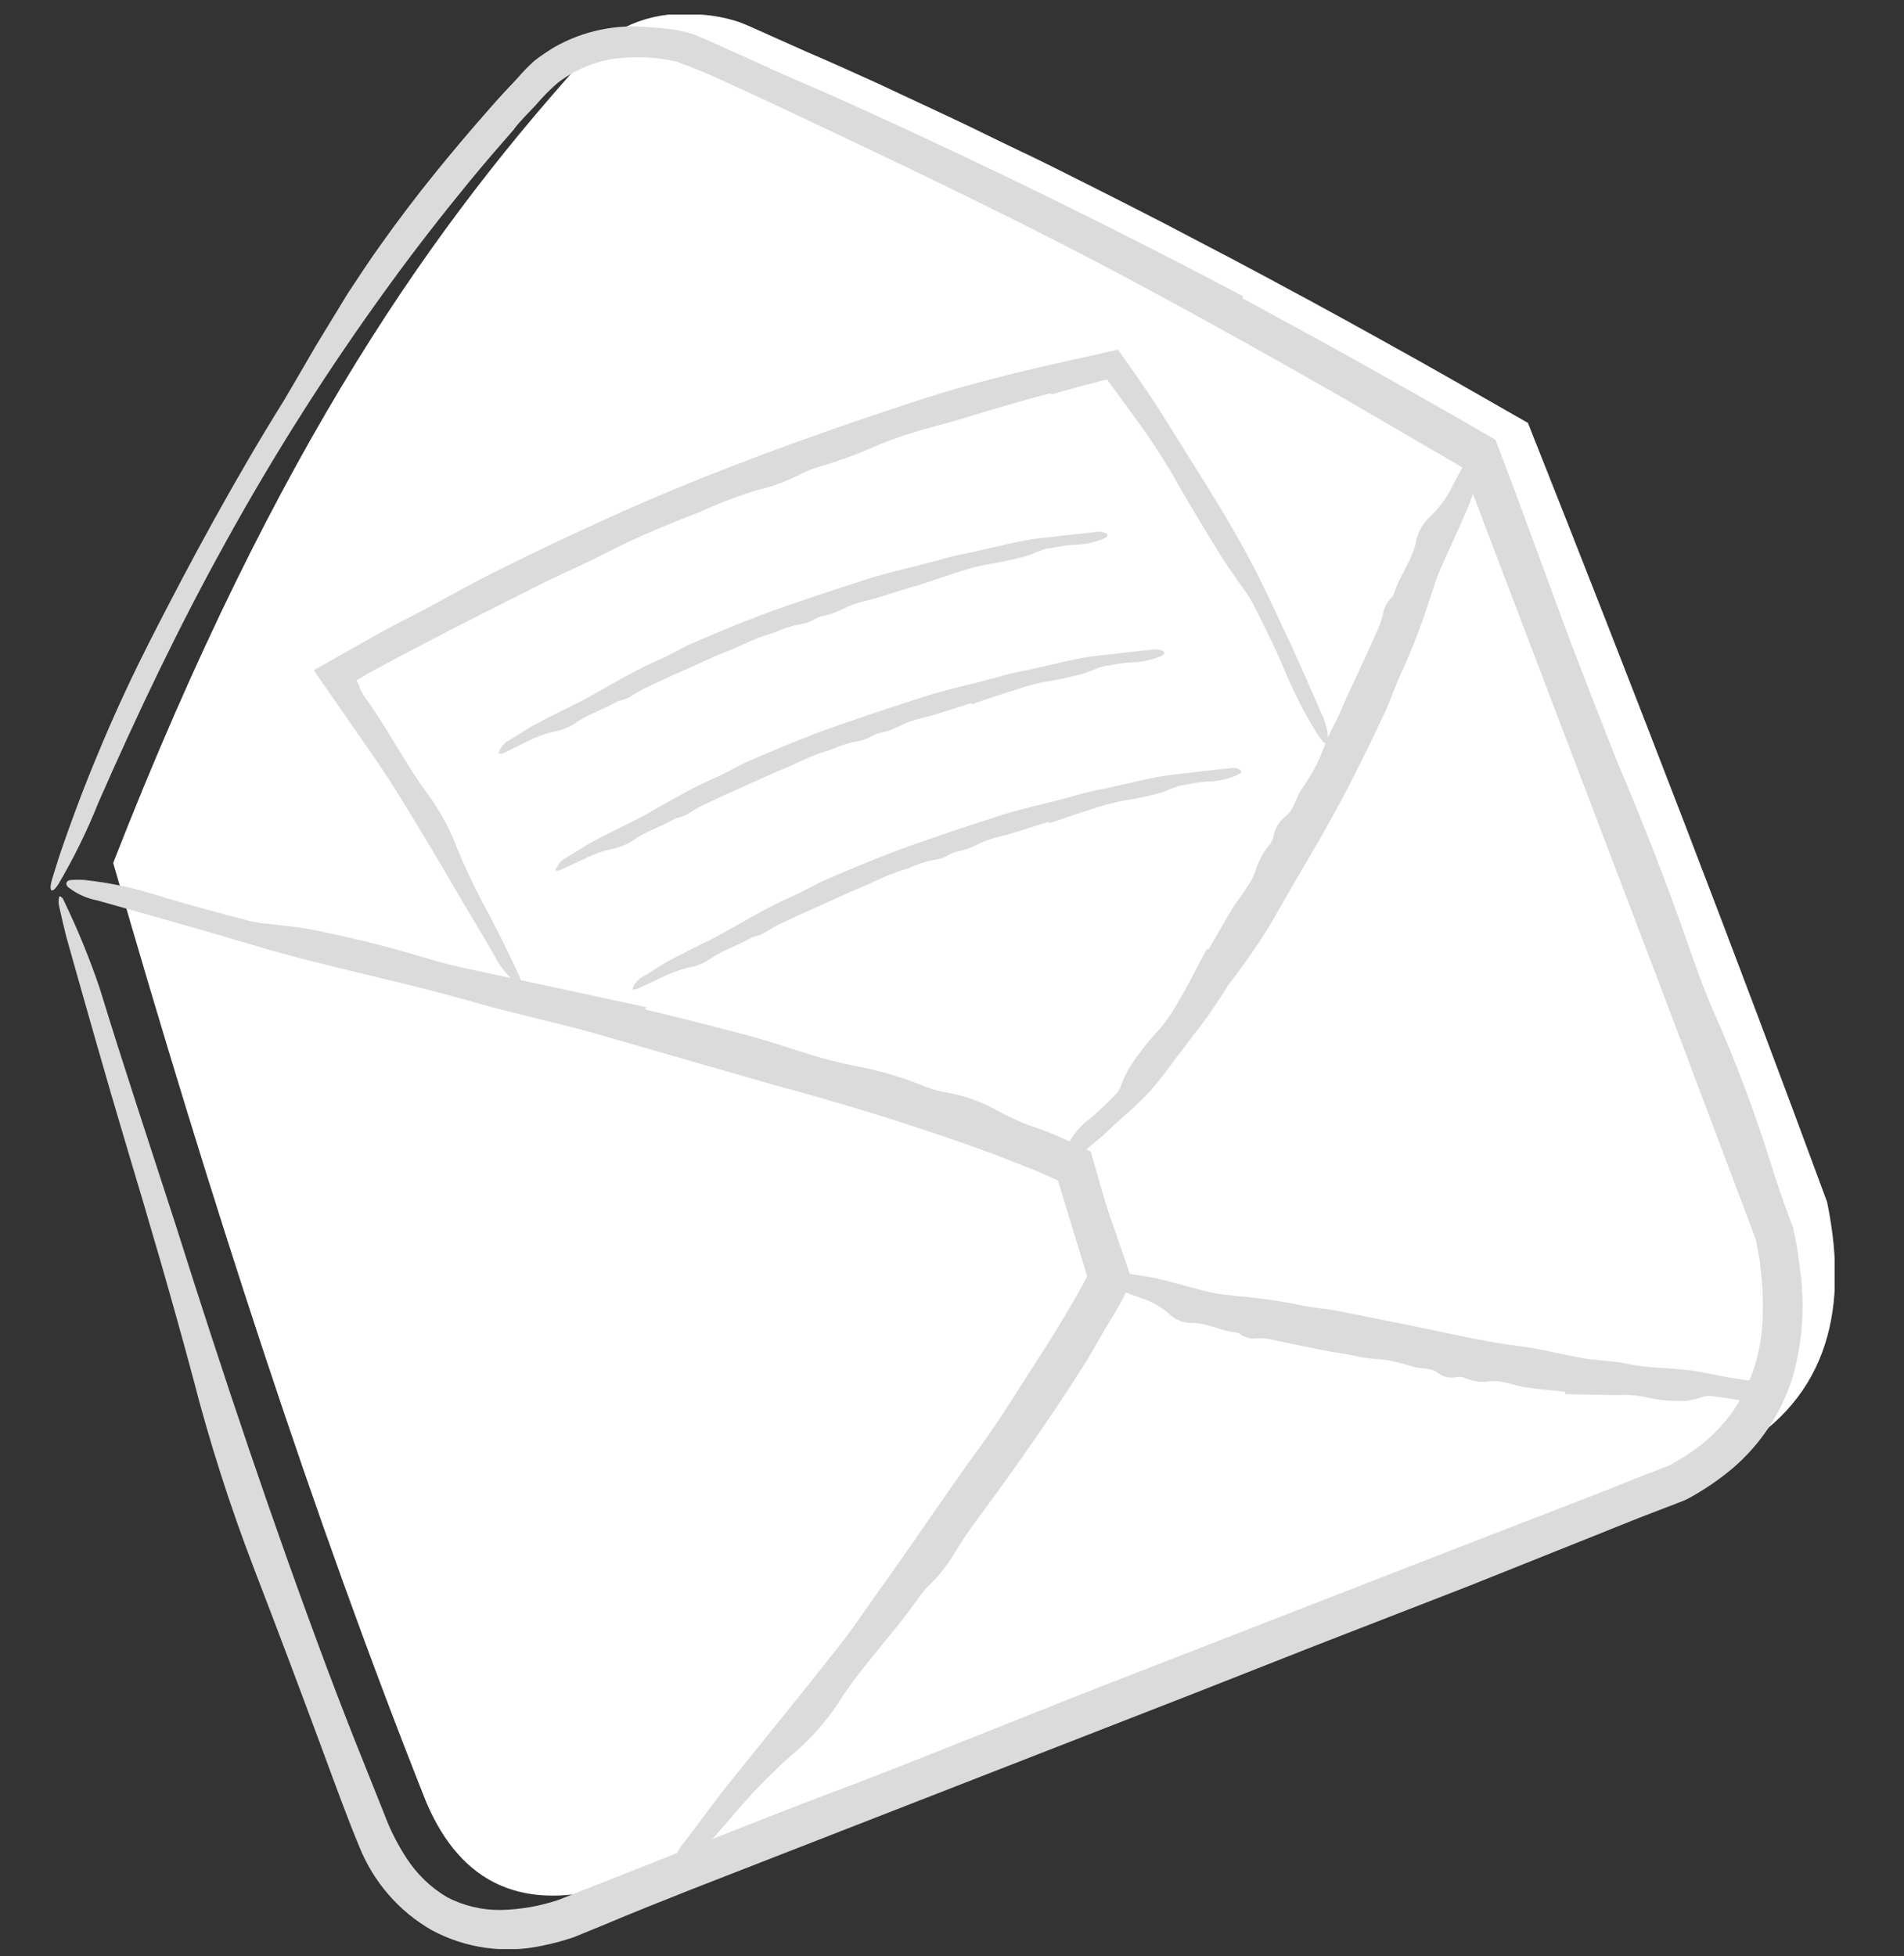 <svg width="73" height="75" viewBox="0 0 73 75" fill="none" xmlns="http://www.w3.org/2000/svg">
                                    <rect x="0" y="0" width="73" height="75" fill="#333333" stroke="none"/>
                                    <g clip-path="url(#clip0_11222_5151)">
                                    <path d="M4.339 33.082C8.071 46.022 12.018 58.2 16.337 69.076C17.687 72.261 20.105 73.341 23.608 72.273L27.477 70.804C41.611 65.405 54.803 60.335 66.302 55.734C69.854 53.839 70.97 50.545 70.052 46.082C66.584 36.657 62.727 26.651 58.582 16.213L55.756 14.599C54.821 14.065 53.885 13.543 52.943 13.021C52.001 12.499 51.083 11.989 50.147 11.485C49.212 10.981 48.294 10.483 47.364 9.992L44.592 8.54C43.676 8.068 42.757 7.6 41.833 7.136C40.921 6.68 40.033 6.224 39.091 5.78C38.149 5.336 37.292 4.898 36.362 4.466L33.632 3.189C32.732 2.781 31.832 2.373 30.933 1.989L29.589 1.389L28.935 1.095C28.719 1.005 28.503 0.897 28.275 0.825C27.826 0.681 27.36 0.593 26.889 0.561C26.469 0.516 26.044 0.516 25.624 0.561C24.84 0.648 24.088 0.917 23.428 1.347C23.178 1.499 22.946 1.681 22.738 1.887C16.721 8.486 10.644 16.95 4.339 33.082Z" fill="white"/>
                                    <path d="M47.634 11.431C49.434 12.415 51.275 13.405 53.081 14.431L55.78 15.96L56.452 16.35L56.788 16.542L57.1 16.722L57.262 16.812C57.287 16.827 57.311 16.843 57.334 16.86L57.37 16.95L58.006 18.624L60.256 24.719C60.855 26.261 61.455 27.826 62.055 29.326C63.027 31.612 63.915 33.891 64.731 36.237C65.031 37.101 65.367 38.037 65.721 38.828C66.553 40.703 67.276 42.624 67.886 44.582C68.084 45.218 68.3 45.847 68.528 46.477L68.702 46.945L68.762 47.107C68.762 47.173 68.762 47.251 68.798 47.287L68.846 47.545C68.912 47.881 68.96 48.229 69.002 48.577C69.213 49.992 69.118 51.436 68.726 52.812C68.302 54.162 67.508 55.365 66.434 56.286C65.905 56.73 65.332 57.12 64.725 57.45C64.479 57.575 64.383 57.587 64.221 57.66L63.765 57.834L62.865 58.181L56.266 60.821L50.489 63.065L45.6 64.99L26.535 72.423C25.384 72.879 24.22 73.341 23.086 73.821L22 74.265C21.608 74.399 21.207 74.507 20.8 74.589C19.355 74.906 17.843 74.693 16.541 73.989C15.291 73.268 14.32 72.148 13.782 70.809C13.284 69.61 12.852 68.41 12.408 67.21C11.538 64.858 10.644 62.483 9.738 60.131C8.816 57.733 8.033 55.283 7.393 52.794C6.607 49.855 5.743 46.909 4.849 43.934C4.051 41.264 3.296 38.589 2.54 35.907C2.444 35.511 2.348 35.115 2.27 34.755C2.238 34.631 2.238 34.501 2.27 34.377C2.27 34.341 2.396 34.377 2.444 34.521C2.971 35.608 3.429 36.725 3.817 37.869C4.747 40.904 5.755 43.928 6.739 46.969C8.539 52.668 10.446 58.367 12.54 63.959C13.008 65.206 13.494 66.454 13.992 67.69L14.736 69.55C14.955 70.142 15.241 70.707 15.587 71.235C15.984 71.85 16.518 72.363 17.147 72.735C17.783 73.064 18.489 73.231 19.205 73.221C19.954 73.204 20.696 73.075 21.406 72.837L23.692 71.937C26.739 70.737 29.811 69.49 32.9 68.338C36.458 66.97 39.985 65.506 43.542 64.138L55.54 59.471L61.539 57.15L63.039 56.55L63.789 56.262L63.975 56.19L64.059 56.148L64.377 55.962C65.2 55.493 65.91 54.85 66.459 54.078C67.171 53.011 67.56 51.761 67.58 50.479C67.605 49.813 67.573 49.147 67.484 48.487C67.484 48.319 67.436 48.151 67.406 47.983L67.328 47.545L66.974 46.603L63.945 38.565L57.82 22.481L56.872 19.986L56.398 18.738L56.164 18.138L56.098 17.958C56.098 17.958 56.098 17.922 56.05 17.91L51.521 15.27C48.438 13.507 45.33 11.773 42.187 10.117C38.359 8.108 34.43 6.242 30.531 4.4C29.757 4.04 28.995 3.674 28.215 3.326C27.472 2.966 26.711 2.643 25.936 2.36C25.148 2.183 24.336 2.146 23.536 2.252C22.749 2.376 22.007 2.696 21.376 3.182C21.075 3.444 20.794 3.729 20.537 4.034C20.249 4.346 19.937 4.634 19.685 4.982C19.127 5.618 18.575 6.26 18.035 6.914C16.961 8.222 15.917 9.559 14.921 10.933C12.628 14.082 10.534 17.372 8.653 20.784C6.853 24.029 5.257 27.382 3.769 30.778C3.337 31.861 2.821 32.91 2.228 33.915C1.982 34.287 1.85 34.185 2.006 33.675C2.162 33.166 2.294 32.745 2.462 32.272C3.385 29.629 4.486 27.052 5.755 24.557C7.339 21.449 9.025 18.336 10.896 15.336C11.304 14.64 11.724 13.927 12.132 13.219L13.332 11.251C13.758 10.609 14.178 9.961 14.634 9.331C15.911 7.532 17.291 5.846 18.737 4.202C19.091 3.788 19.469 3.392 19.835 3.002C20.036 2.766 20.252 2.544 20.483 2.336C20.609 2.234 20.741 2.137 20.878 2.049C20.998 1.965 21.119 1.887 21.262 1.803C22.355 1.185 23.612 0.919 24.862 1.041C25.241 1.061 25.62 1.101 25.996 1.161C26.198 1.202 26.398 1.254 26.596 1.317L27.123 1.539L29.055 2.408C30.333 3.008 31.629 3.524 32.894 4.112C37.894 6.38 42.817 8.795 47.664 11.359L47.634 11.431Z" fill="#DBDBDB"/>
                                    <path d="M24.736 38.697C26.134 39.039 27.525 39.387 28.935 39.765C29.661 39.968 30.369 40.221 31.095 40.437C31.645 40.608 32.203 40.75 32.769 40.862C33.617 41.017 34.449 41.255 35.252 41.57C35.549 41.701 35.858 41.799 36.176 41.864C36.886 41.971 37.57 42.205 38.198 42.554C38.613 42.788 39.047 42.988 39.493 43.154C39.943 43.299 40.384 43.472 40.813 43.67L41.593 44.042C41.671 44.09 41.785 44.102 41.827 44.174L41.905 44.45L42.043 44.924C42.163 45.356 42.289 45.788 42.421 46.214C42.553 46.639 42.679 46.993 42.817 47.377L43.021 47.977L43.231 48.577L43.375 49.021C43.423 49.099 43.375 49.165 43.333 49.237L43.225 49.441L42.913 50.041L42.367 50.953C42.055 51.487 41.767 52.021 41.425 52.542C40.141 54.552 38.761 56.508 37.334 58.428C37.082 58.776 36.842 59.135 36.62 59.501C36.347 59.967 36.014 60.394 35.63 60.773C35.498 60.892 35.379 61.025 35.276 61.169C34.286 62.621 33.02 63.869 32.085 65.368C31.583 66.109 30.977 66.774 30.285 67.342C29.489 68.056 28.745 68.826 28.059 69.646C27.43 70.384 26.782 71.097 26.14 71.817C26.045 71.923 25.94 72.019 25.828 72.105C25.803 72.117 25.777 72.123 25.75 72.123C25.723 72.123 25.696 72.117 25.672 72.105C25.649 72.092 25.632 72.073 25.621 72.049C25.61 72.025 25.607 71.999 25.612 71.973C25.709 71.547 25.879 71.141 26.116 70.774C26.806 69.904 27.442 68.974 28.137 68.134C29.433 66.514 30.753 64.912 32.031 63.275C32.63 62.543 33.129 61.775 33.668 61.025C35.006 59.171 36.254 57.27 37.604 55.428C38.377 54.36 39.061 53.238 39.769 52.141C40.165 51.541 40.555 50.905 40.927 50.275C41.113 49.963 41.287 49.675 41.467 49.333L41.683 48.925L40.555 45.236H40.513L40.189 45.086C39.967 44.99 39.757 44.888 39.523 44.804L38.168 44.27C37.244 43.934 36.32 43.604 35.384 43.298C33.508 42.678 31.613 42.112 29.697 41.6L22.594 39.555C21.143 39.165 19.667 38.847 18.221 38.433C15.954 37.779 13.632 37.293 11.352 36.693C10.039 36.351 8.743 35.937 7.435 35.565L3.74 34.521C3.328 34.444 2.942 34.269 2.612 34.011C2.486 33.898 2.54 33.742 2.726 33.736C2.9 33.724 3.074 33.724 3.248 33.736C4.207 33.84 5.154 34.041 6.073 34.336C7.231 34.695 8.413 35.001 9.589 35.313C9.866 35.371 10.146 35.411 10.428 35.433C10.956 35.499 11.49 35.541 12.012 35.649C13.488 35.949 14.946 36.303 16.391 36.747C17.303 37.029 18.269 37.209 19.211 37.413L24.784 38.613L24.736 38.697Z" fill="#DBDBDB"/>
                                    <path d="M46.332 36.41C46.638 35.888 46.932 35.354 47.244 34.838C47.412 34.568 47.622 34.322 47.784 34.052C47.93 33.852 48.047 33.632 48.132 33.398C48.233 33.046 48.404 32.717 48.636 32.432C48.728 32.332 48.794 32.211 48.828 32.078C48.873 31.769 49.036 31.489 49.284 31.299C49.62 31.029 49.674 30.615 49.884 30.285C50.105 29.97 50.305 29.641 50.484 29.301C50.64 28.989 50.748 28.653 50.886 28.335C51.023 28.017 51.156 27.789 51.288 27.513L51.599 26.805C52.019 25.893 52.445 25.006 52.853 24.07C52.927 23.9 52.983 23.723 53.021 23.542C53.06 23.317 53.164 23.108 53.321 22.942C53.379 22.892 53.422 22.828 53.447 22.756C53.663 22.036 54.179 21.454 54.305 20.692C54.397 20.316 54.607 19.98 54.905 19.733C55.234 19.405 55.504 19.024 55.703 18.605C55.889 18.233 56.093 17.879 56.303 17.519C56.333 17.463 56.376 17.416 56.429 17.381C56.458 17.36 56.495 17.352 56.531 17.357C56.575 17.37 56.613 17.397 56.639 17.435C56.699 17.645 56.843 17.873 56.764 18.071C56.596 18.515 56.477 18.977 56.297 19.415C55.955 20.23 55.565 21.028 55.217 21.844C55.055 22.204 54.947 22.594 54.815 22.966C54.519 23.902 54.169 24.819 53.765 25.714C53.519 26.218 53.345 26.769 53.111 27.279C52.571 28.431 52.013 29.577 51.413 30.705C50.616 32.205 49.71 33.656 48.876 35.144C48.354 36.068 47.712 36.944 47.076 37.79C46.739 38.341 46.375 38.876 45.984 39.391C45.66 39.787 45.385 40.201 45.061 40.591C44.771 41.007 44.461 41.407 44.131 41.791C43.732 42.215 43.309 42.615 42.865 42.991L42.265 43.549L41.629 44.083C41.562 44.153 41.479 44.207 41.388 44.24C41.296 44.273 41.198 44.285 41.101 44.275C40.993 44.275 40.891 44.137 40.909 44.047C40.923 43.968 40.947 43.891 40.981 43.819C41.164 43.463 41.427 43.155 41.749 42.919C42.139 42.592 42.507 42.242 42.853 41.869C42.92 41.767 42.973 41.656 43.009 41.539C43.09 41.332 43.186 41.132 43.297 40.939C43.636 40.41 44.024 39.914 44.455 39.457C44.715 39.155 44.943 38.825 45.133 38.474C45.547 37.796 45.894 37.07 46.278 36.368L46.332 36.41Z" fill="#DBDBDB"/>
                                    <path d="M59.992 53.352C59.488 53.298 58.984 53.256 58.48 53.184C58.216 53.148 57.964 53.046 57.706 52.998C57.51 52.949 57.307 52.935 57.106 52.956C56.801 53.003 56.49 52.964 56.206 52.842C56.102 52.792 55.985 52.774 55.87 52.788C55.744 52.821 55.612 52.825 55.484 52.799C55.356 52.773 55.236 52.718 55.133 52.638C54.845 52.41 54.497 52.495 54.185 52.398C53.882 52.299 53.573 52.217 53.261 52.153C52.979 52.099 52.661 52.099 52.397 52.062C52.133 52.026 51.899 51.967 51.653 51.919L51.017 51.817C50.201 51.667 49.392 51.487 48.576 51.319C48.428 51.3 48.279 51.297 48.132 51.313C47.939 51.33 47.746 51.279 47.586 51.169C47.537 51.125 47.477 51.096 47.412 51.085C46.812 51.043 46.248 50.677 45.612 50.719C45.284 50.696 44.977 50.548 44.754 50.305C44.447 50.056 44.094 49.869 43.717 49.753C43.399 49.645 43.081 49.513 42.769 49.387C42.719 49.366 42.676 49.333 42.643 49.291C42.633 49.256 42.633 49.218 42.643 49.183C42.649 49.137 42.67 49.095 42.703 49.063C42.877 48.967 43.051 48.781 43.225 48.817C43.603 48.895 43.998 48.925 44.37 49.015C45.078 49.177 45.768 49.399 46.47 49.555C46.788 49.627 47.118 49.645 47.436 49.687C48.242 49.754 49.043 49.868 49.836 50.029C50.279 50.137 50.747 50.155 51.197 50.239L54.197 50.839C55.547 51.109 56.89 51.439 58.258 51.607C59.104 51.709 59.938 51.949 60.79 52.081C61.306 52.164 61.827 52.17 62.343 52.273C63.153 52.453 63.981 52.428 64.797 52.536C65.265 52.59 65.733 52.71 66.207 52.794C66.68 52.878 67.106 52.926 67.556 52.986C67.643 52.989 67.727 53.014 67.802 53.058C67.876 53.102 67.938 53.164 67.982 53.238C68.012 53.282 68.028 53.333 68.028 53.385C68.028 53.438 68.012 53.489 67.982 53.532C67.93 53.578 67.868 53.612 67.802 53.634C67.476 53.754 67.122 53.777 66.782 53.7C66.357 53.61 65.931 53.562 65.499 53.508C65.395 53.516 65.294 53.54 65.199 53.58C65.015 53.64 64.826 53.682 64.635 53.706C64.102 53.729 63.569 53.677 63.051 53.55C62.714 53.483 62.369 53.461 62.025 53.484L60.016 53.448L59.992 53.352Z" fill="#DBDBDB"/>
                                    <path d="M40.297 15.072C39.097 15.378 37.946 15.726 36.782 16.08C36.182 16.266 35.546 16.404 34.934 16.608C34.467 16.746 34.008 16.912 33.56 17.106C32.895 17.405 32.21 17.658 31.509 17.862C31.245 17.935 30.988 18.032 30.741 18.15C30.206 18.438 29.635 18.651 29.043 18.785C28.285 19.016 27.543 19.298 26.824 19.631C26.116 19.901 25.408 20.189 24.706 20.495C24.004 20.801 23.446 21.095 22.81 21.413L21.137 22.199C20.669 22.421 20.213 22.667 19.745 22.895C17.937 23.795 16.138 24.727 14.346 25.69C14.184 25.774 14.028 25.864 13.872 25.96L13.752 26.032L13.674 26.086V26.122C13.737 26.188 13.777 26.272 13.788 26.362C13.847 26.499 13.919 26.63 14.004 26.752C14.886 27.952 15.558 29.332 16.47 30.538C16.915 31.163 17.276 31.845 17.543 32.565C17.898 33.414 18.299 34.243 18.743 35.049C19.133 35.781 19.493 36.531 19.847 37.281C19.899 37.388 19.942 37.501 19.973 37.617C19.983 37.637 19.988 37.66 19.988 37.682C19.988 37.705 19.983 37.728 19.973 37.748C19.958 37.761 19.939 37.768 19.919 37.768C19.899 37.768 19.88 37.761 19.865 37.748C19.577 37.514 19.326 37.236 19.121 36.927C18.665 36.099 18.161 35.301 17.687 34.485C16.793 32.949 15.888 31.419 14.94 29.92C14.508 29.254 14.046 28.606 13.596 27.952L12.03 25.696L14.148 24.497C14.688 24.191 15.24 23.897 15.798 23.615C16.811 23.093 17.795 22.523 18.797 22.013C21.089 20.867 23.404 19.781 25.768 18.791C28.935 17.478 32.169 16.338 35.426 15.276C37.454 14.628 39.529 14.142 41.611 13.686L42.811 13.416C42.883 13.368 42.895 13.476 42.937 13.512L43.051 13.668L43.267 13.974L43.549 14.376C43.921 14.91 44.287 15.444 44.623 15.99C45.69 17.718 46.812 19.421 47.784 21.203C48.342 22.229 48.828 23.291 49.32 24.341C49.812 25.39 50.232 26.356 50.657 27.34C50.817 27.657 50.907 28.005 50.921 28.36C50.921 28.504 50.795 28.54 50.7 28.408C50.603 28.276 50.526 28.174 50.447 28.048C50.025 27.354 49.652 26.63 49.332 25.882C48.936 24.934 48.48 23.999 48.006 23.081C47.887 22.873 47.754 22.672 47.61 22.481C47.352 22.103 47.082 21.743 46.842 21.359C46.17 20.273 45.51 19.181 44.88 18.066C44.459 17.357 44.003 16.67 43.513 16.008L42.799 15.03L42.451 14.562C42.451 14.562 42.451 14.526 42.409 14.562C42.393 14.565 42.377 14.565 42.361 14.562L42.073 14.64L41.473 14.796C41.083 14.898 40.699 15.012 40.309 15.126L40.297 15.072Z" fill="#DBDBDB"/>
                                    <path d="M35.048 22.475L33.662 22.907C33.422 22.985 33.176 23.033 32.93 23.105C32.745 23.156 32.564 23.225 32.391 23.308C32.134 23.446 31.859 23.547 31.575 23.608C31.468 23.629 31.365 23.665 31.269 23.716C31.064 23.845 30.832 23.923 30.591 23.944C30.284 24.016 29.985 24.117 29.697 24.244C29.409 24.328 29.097 24.436 28.845 24.544C28.593 24.652 28.341 24.778 28.089 24.886L27.417 25.156L26.86 25.408C26.134 25.738 25.402 26.056 24.682 26.404C24.552 26.469 24.426 26.541 24.304 26.62C24.155 26.726 23.989 26.803 23.812 26.848C23.753 26.856 23.697 26.874 23.644 26.902C23.134 27.208 22.552 27.37 22.066 27.718C21.813 27.887 21.527 27.999 21.227 28.048C20.873 28.135 20.531 28.262 20.207 28.426L19.337 28.858C19.293 28.878 19.247 28.892 19.199 28.9C19.174 28.898 19.151 28.887 19.133 28.87C19.127 28.86 19.124 28.848 19.124 28.837C19.124 28.825 19.127 28.814 19.133 28.804C19.197 28.663 19.293 28.539 19.415 28.444C19.745 28.252 20.057 28.042 20.387 27.844C20.986 27.514 21.646 27.202 22.276 26.884C22.558 26.74 22.828 26.572 23.104 26.422C23.782 26.044 24.46 25.648 25.174 25.336C25.588 25.156 25.984 24.934 26.374 24.736C27.303 24.328 28.239 23.938 29.187 23.578C30.459 23.105 31.743 22.691 33.032 22.271C33.83 22.001 34.658 21.821 35.468 21.611C35.966 21.491 36.452 21.323 36.956 21.233C37.748 21.077 38.522 20.861 39.313 20.717C39.769 20.633 40.231 20.603 40.687 20.543C41.143 20.483 41.557 20.453 41.995 20.399C42.136 20.369 42.284 20.386 42.415 20.447C42.427 20.455 42.437 20.466 42.444 20.479C42.451 20.492 42.455 20.507 42.455 20.522C42.455 20.537 42.451 20.551 42.444 20.564C42.437 20.578 42.427 20.589 42.415 20.597L42.253 20.681C41.946 20.794 41.625 20.863 41.299 20.885C40.891 20.885 40.489 20.981 40.099 21.041C40.005 21.061 39.915 21.093 39.829 21.137C39.661 21.191 39.493 21.275 39.319 21.323C38.832 21.456 38.337 21.562 37.838 21.641C37.517 21.7 37.2 21.78 36.89 21.881C36.29 22.079 35.69 22.271 35.09 22.481L35.048 22.475Z" fill="#DBDBDB"/>
                                    <path d="M37.238 26.957L35.858 27.389C35.618 27.467 35.366 27.515 35.126 27.587C34.939 27.639 34.756 27.708 34.58 27.791C34.326 27.928 34.053 28.029 33.77 28.09C33.663 28.11 33.56 28.147 33.464 28.198C33.256 28.326 33.023 28.406 32.781 28.433C32.475 28.5 32.178 28.599 31.893 28.726C31.605 28.816 31.293 28.918 31.041 29.026C30.789 29.134 30.537 29.26 30.279 29.374L29.613 29.656L29.049 29.908C28.323 30.238 27.591 30.556 26.878 30.904C26.746 30.969 26.62 31.043 26.5 31.126C26.349 31.226 26.183 31.301 26.008 31.348C25.946 31.356 25.887 31.377 25.834 31.408C25.33 31.708 24.742 31.87 24.262 32.224C24.006 32.388 23.721 32.5 23.422 32.554C23.068 32.635 22.725 32.759 22.402 32.926L21.508 33.34C21.466 33.362 21.419 33.377 21.37 33.382C21.351 33.387 21.33 33.387 21.311 33.382C21.302 33.361 21.302 33.337 21.311 33.316C21.401 33.184 21.448 33.034 21.598 32.95C21.922 32.758 22.24 32.548 22.57 32.35C23.17 32.02 23.824 31.708 24.454 31.39C24.736 31.246 25.006 31.084 25.282 30.928C25.966 30.55 26.637 30.154 27.357 29.842C27.771 29.668 28.161 29.44 28.557 29.242C29.481 28.84 30.417 28.445 31.365 28.084C32.636 27.617 33.926 27.197 35.216 26.777C36.008 26.507 36.836 26.327 37.652 26.117C38.15 25.997 38.635 25.829 39.139 25.739C39.931 25.583 40.705 25.367 41.497 25.223C41.953 25.139 42.415 25.109 42.871 25.049C43.327 24.989 43.74 24.959 44.172 24.905C44.317 24.877 44.466 24.896 44.598 24.959C44.611 24.966 44.621 24.977 44.628 24.99C44.635 25.002 44.639 25.017 44.639 25.031C44.639 25.046 44.635 25.06 44.628 25.072C44.621 25.085 44.611 25.096 44.598 25.103C44.548 25.137 44.493 25.165 44.436 25.187C44.132 25.3 43.813 25.369 43.489 25.391C43.081 25.391 42.673 25.487 42.289 25.547C42.195 25.568 42.105 25.6 42.019 25.643C41.851 25.703 41.689 25.781 41.515 25.829C41.025 25.962 40.529 26.069 40.027 26.147C39.708 26.208 39.394 26.291 39.085 26.393C38.485 26.585 37.886 26.777 37.286 26.993L37.238 26.957Z" fill="#DBDBDB"/>
                                    <path d="M40.196 31.509L38.81 31.941C38.57 32.019 38.318 32.067 38.078 32.139C37.892 32.191 37.712 32.259 37.538 32.343C37.281 32.481 37.007 32.582 36.722 32.643C36.615 32.663 36.512 32.7 36.416 32.751C36.211 32.879 35.979 32.957 35.738 32.979C35.43 33.045 35.13 33.146 34.844 33.279C34.556 33.364 34.271 33.465 33.993 33.579C33.735 33.681 33.489 33.813 33.237 33.921L32.565 34.209L32.007 34.461C31.281 34.791 30.549 35.108 29.829 35.456C29.699 35.521 29.573 35.593 29.451 35.672C29.304 35.779 29.137 35.854 28.959 35.894C28.9 35.904 28.843 35.925 28.791 35.954C28.282 36.26 27.7 36.416 27.214 36.77C26.961 36.939 26.674 37.052 26.374 37.1C26.021 37.187 25.678 37.313 25.354 37.478L24.466 37.892L24.328 37.934C24.307 37.942 24.284 37.942 24.262 37.934C24.256 37.924 24.253 37.913 24.253 37.901C24.253 37.889 24.256 37.878 24.262 37.868C24.328 37.727 24.424 37.601 24.544 37.502C24.874 37.316 25.186 37.106 25.516 36.902C26.116 36.572 26.776 36.26 27.406 35.942C27.688 35.798 27.952 35.63 28.234 35.48C28.911 35.102 29.589 34.707 30.303 34.395C30.717 34.215 31.113 33.993 31.503 33.795C32.433 33.387 33.369 32.997 34.316 32.637C35.588 32.163 36.872 31.743 38.162 31.323C38.96 31.053 39.788 30.879 40.597 30.669C41.095 30.549 41.581 30.381 42.085 30.285C42.877 30.135 43.651 29.919 44.443 29.775C44.899 29.691 45.361 29.661 45.816 29.601C46.272 29.541 46.686 29.505 47.124 29.457C47.266 29.425 47.414 29.442 47.544 29.505C47.556 29.514 47.567 29.525 47.574 29.538C47.581 29.551 47.584 29.566 47.584 29.58C47.584 29.595 47.581 29.61 47.574 29.623C47.567 29.636 47.556 29.647 47.544 29.655L47.382 29.739C47.084 29.857 46.771 29.929 46.452 29.955C46.044 29.955 45.642 30.057 45.253 30.117C45.16 30.138 45.069 30.168 44.983 30.207C44.815 30.267 44.647 30.351 44.473 30.399C43.985 30.531 43.49 30.635 42.991 30.711C42.671 30.776 42.354 30.858 42.043 30.957C41.443 31.149 40.843 31.347 40.243 31.557L40.196 31.509Z" fill="#DBDBDB"/>
                                    </g>
                                    <defs>
                                    <clipPath id="clip0_11222_5151">
                                    <rect width="68.4" height="74.16" fill="white" transform="translate(1.94 0.561)"/>
                                    </clipPath>
                                    </defs>
                                    </svg>